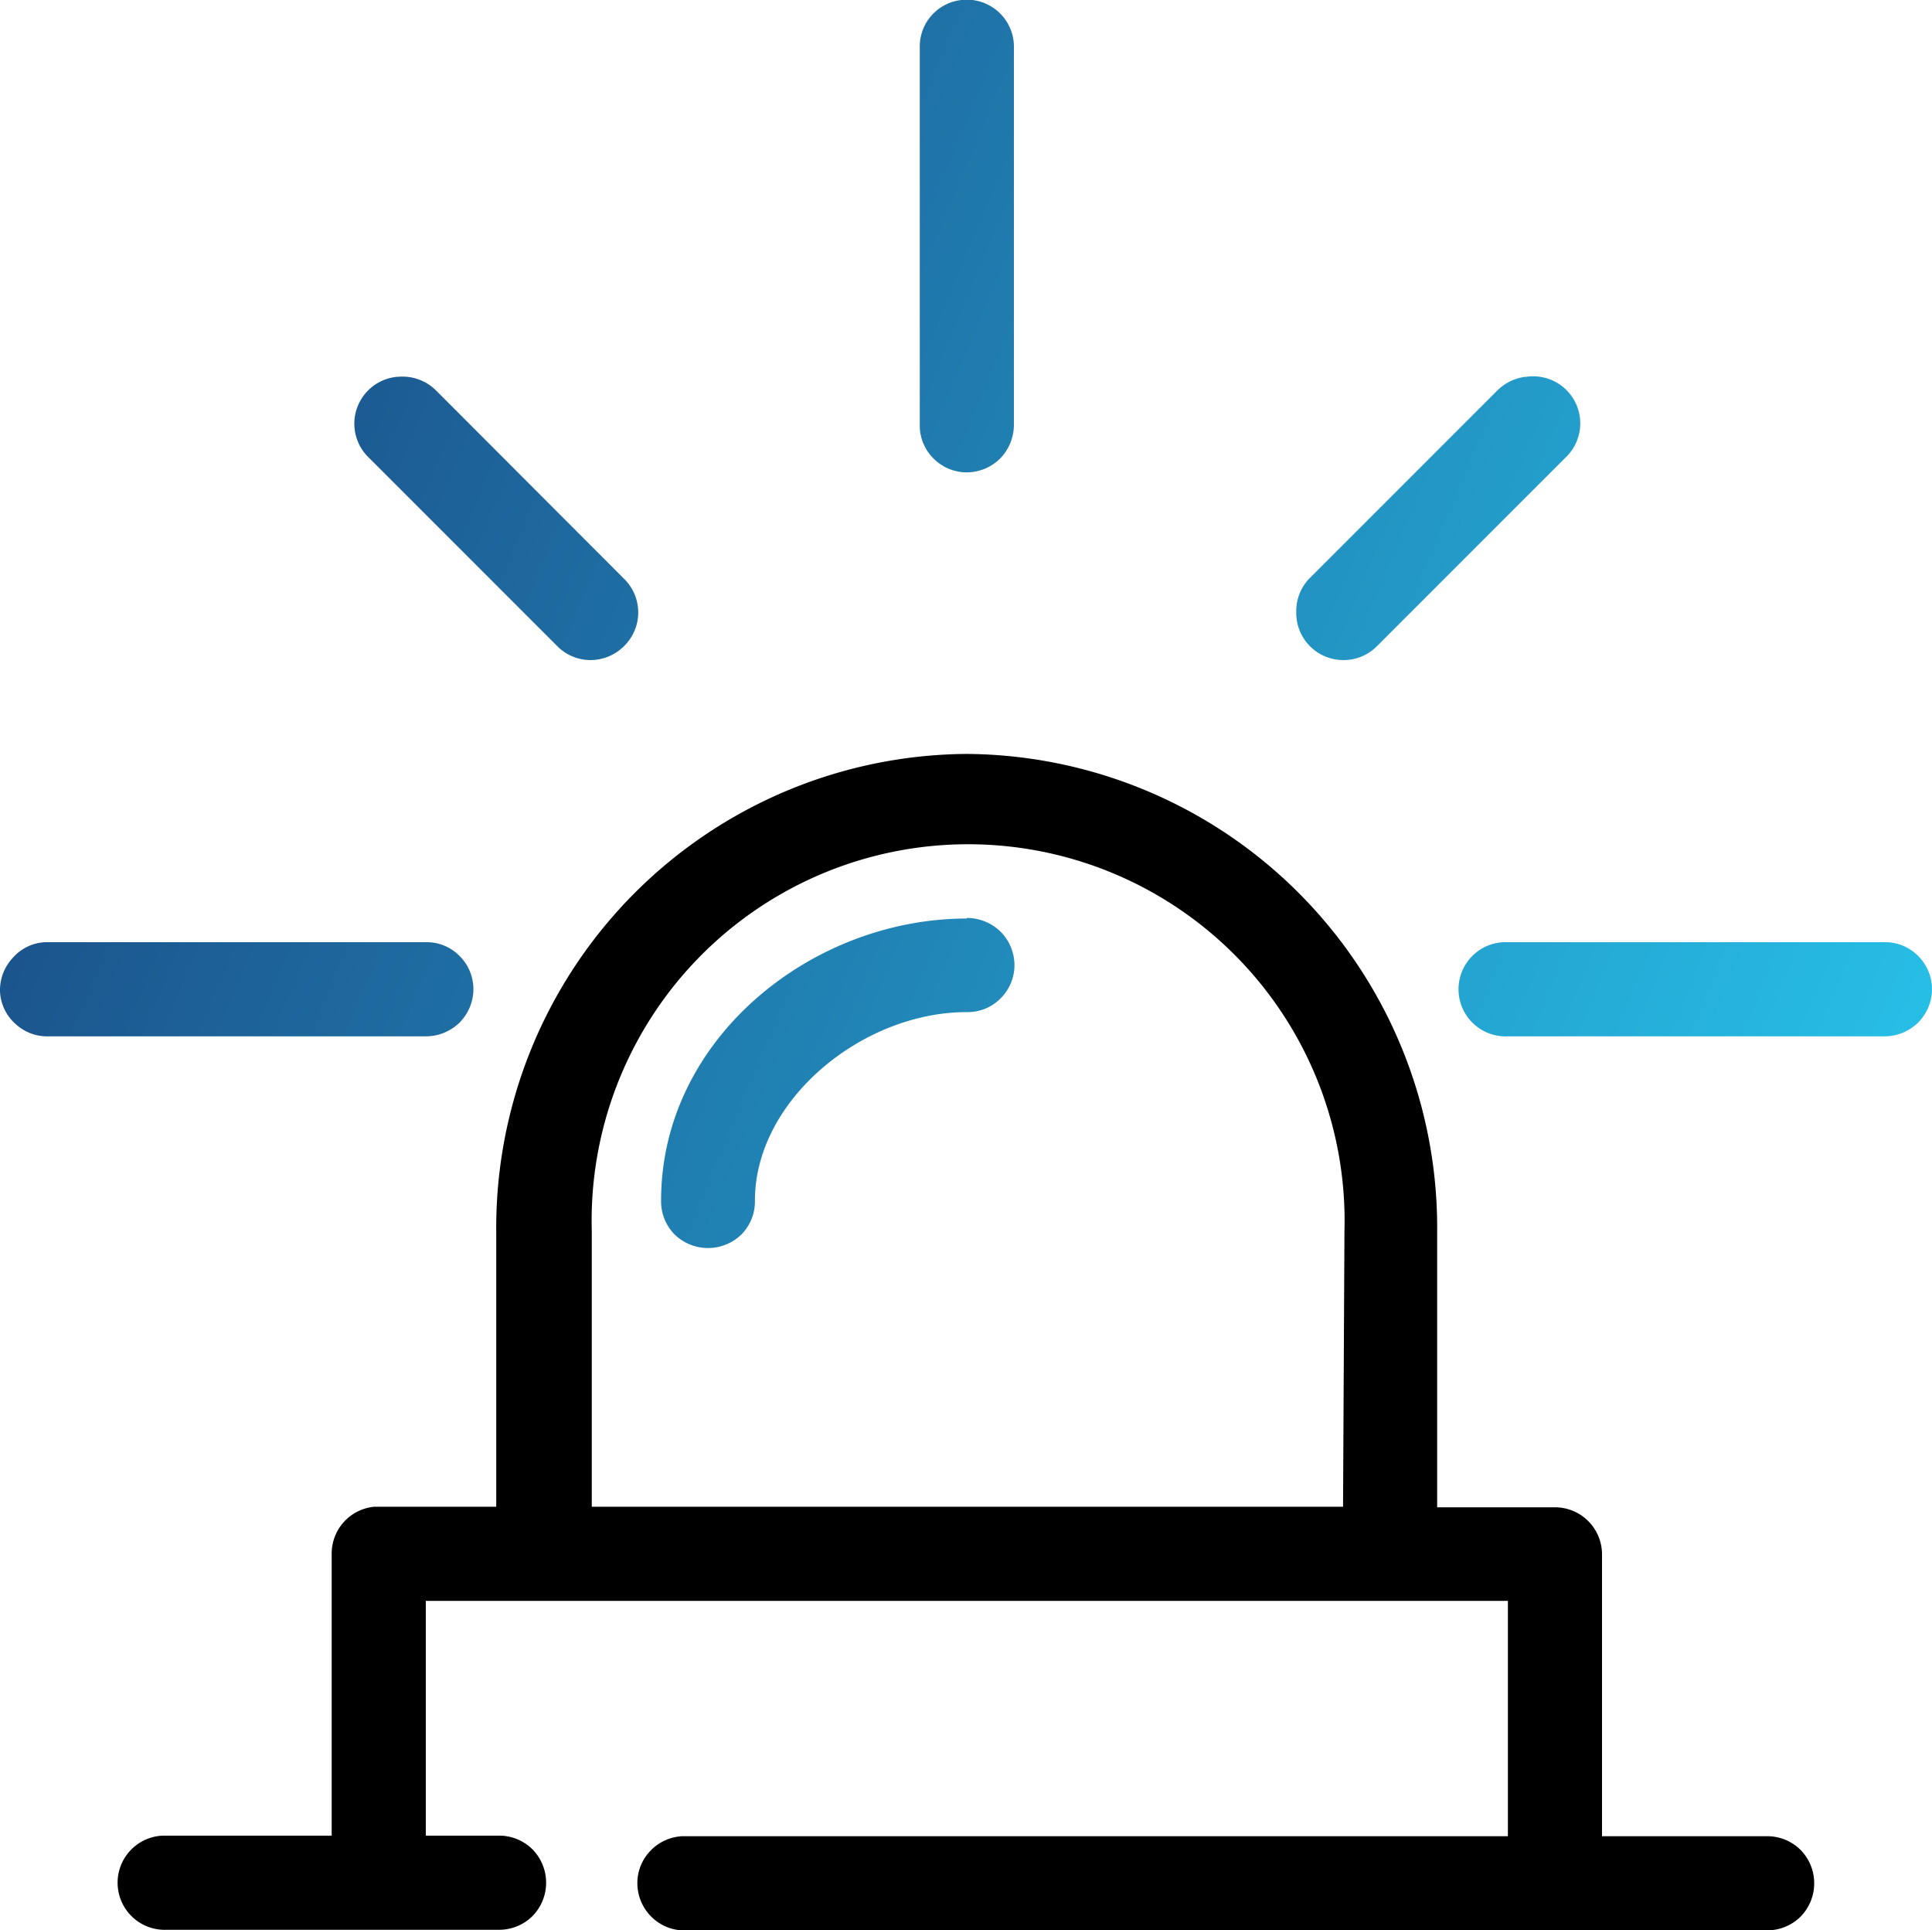 <svg xmlns="http://www.w3.org/2000/svg" xmlns:xlink="http://www.w3.org/1999/xlink" viewBox="0 0 68.56 68.49"><defs><style>.cls-1{fill:url(#linear-gradient);}.cls-2{fill:url(#linear-gradient-2);}.cls-3{fill:url(#linear-gradient-3);}.cls-4{fill:url(#linear-gradient-4);}.cls-5{fill:url(#linear-gradient-5);}.cls-6{fill:url(#linear-gradient-6);}</style><linearGradient id="linear-gradient" x1="7.06" y1="-3.05" x2="73.68" y2="24.88" gradientUnits="userSpaceOnUse"><stop offset="0" stop-color="#1a4782"/><stop offset="1" stop-color="#27bfe7"/></linearGradient><linearGradient id="linear-gradient-2" x1="0.99" y1="11.42" x2="67.61" y2="39.35" xlink:href="#linear-gradient"/><linearGradient id="linear-gradient-3" x1="5.99" y1="-0.49" x2="72.6" y2="27.44" xlink:href="#linear-gradient"/><linearGradient id="linear-gradient-4" x1="-4.35" y1="24.16" x2="62.27" y2="52.09" xlink:href="#linear-gradient"/><linearGradient id="linear-gradient-5" x1="-6.35" y1="28.92" x2="60.27" y2="56.85" xlink:href="#linear-gradient"/><linearGradient id="linear-gradient-6" x1="1.39" y1="10.46" x2="68.01" y2="38.39" xlink:href="#linear-gradient"/></defs><title>emergency-icon</title><g id="Layer_2" data-name="Layer 2"><g id="Layer_1-2" data-name="Layer 1"><path class="cls-1" d="M34.12,0a1.66,1.66,0,0,0-1.48,1.7V15.06a1.64,1.64,0,0,0,.48,1.2,1.66,1.66,0,0,0,1.19.5,1.69,1.69,0,0,0,1.19-.5,1.72,1.72,0,0,0,.48-1.2V1.71A1.67,1.67,0,0,0,34.12,0Z"/><path class="cls-2" d="M14.09,13.37a1.67,1.67,0,0,0-1,2.87l6.68,6.68a1.66,1.66,0,0,0,1.19.5,1.69,1.69,0,0,0,1.19-.5,1.67,1.67,0,0,0,0-2.38l-6.67-6.68a1.69,1.69,0,0,0-1.36-.49Z"/><path class="cls-3" d="M54.13,13.37a1.71,1.71,0,0,0-1,.49l-6.68,6.68A1.67,1.67,0,0,0,46,21.72a1.67,1.67,0,0,0,1.68,1.7,1.66,1.66,0,0,0,1.19-.5l6.68-6.68a1.67,1.67,0,0,0-1.39-2.87Z"/><path d="M63.89,65.63a1.68,1.68,0,0,0-1.2-.48H56.85v-10a1.67,1.67,0,0,0-1.67-1.67H51V43.68A16.81,16.81,0,0,0,34.31,26.75h0a16.81,16.81,0,0,0-16.7,16.93v9.78H13.28a1.67,1.67,0,0,0-1.51,1.67v10h-6a1.67,1.67,0,1,0,.15,3.34H17.69a1.68,1.68,0,0,0,1.2-.48,1.69,1.69,0,0,0,0-2.38,1.68,1.68,0,0,0-1.2-.48H15.11V56.8h38.4v8.35H24.21a1.68,1.68,0,0,0-1.16.55,1.65,1.65,0,0,0-.43,1.2,1.68,1.68,0,0,0,.55,1.16,1.65,1.65,0,0,0,1.2.43H62.69a1.68,1.68,0,0,0,1.2-.48,1.69,1.69,0,0,0,0-2.38ZM47.66,53.46H21V43.68a13.36,13.36,0,1,1,26.71,0Z"/><path class="cls-4" d="M34.31,32.59c-5.53,0-10.85,4.29-10.85,10a1.67,1.67,0,0,0,.47,1.2,1.7,1.7,0,0,0,2.39,0,1.67,1.67,0,0,0,.47-1.2c0-3.54,3.79-6.68,7.52-6.68a1.63,1.63,0,0,0,1.19-.48,1.66,1.66,0,0,0,.5-1.19,1.69,1.69,0,0,0-.5-1.19,1.71,1.71,0,0,0-1.19-.48Z"/><path class="cls-5" d="M1.59,33.43A1.63,1.63,0,0,0,.44,34,1.68,1.68,0,0,0,0,35.18a1.64,1.64,0,0,0,.55,1.15,1.66,1.66,0,0,0,1.2.44H15.11a1.71,1.71,0,0,0,1.19-.48,1.69,1.69,0,0,0,.5-1.19,1.66,1.66,0,0,0-.5-1.19,1.63,1.63,0,0,0-1.19-.48H1.59Z"/><path class="cls-6" d="M53.35,33.43a1.67,1.67,0,0,0,.16,3.34H66.86a1.72,1.72,0,0,0,1.2-.48,1.69,1.69,0,0,0,.5-1.19,1.66,1.66,0,0,0-.5-1.19,1.64,1.64,0,0,0-1.2-.48H53.35Z"/></g></g></svg>